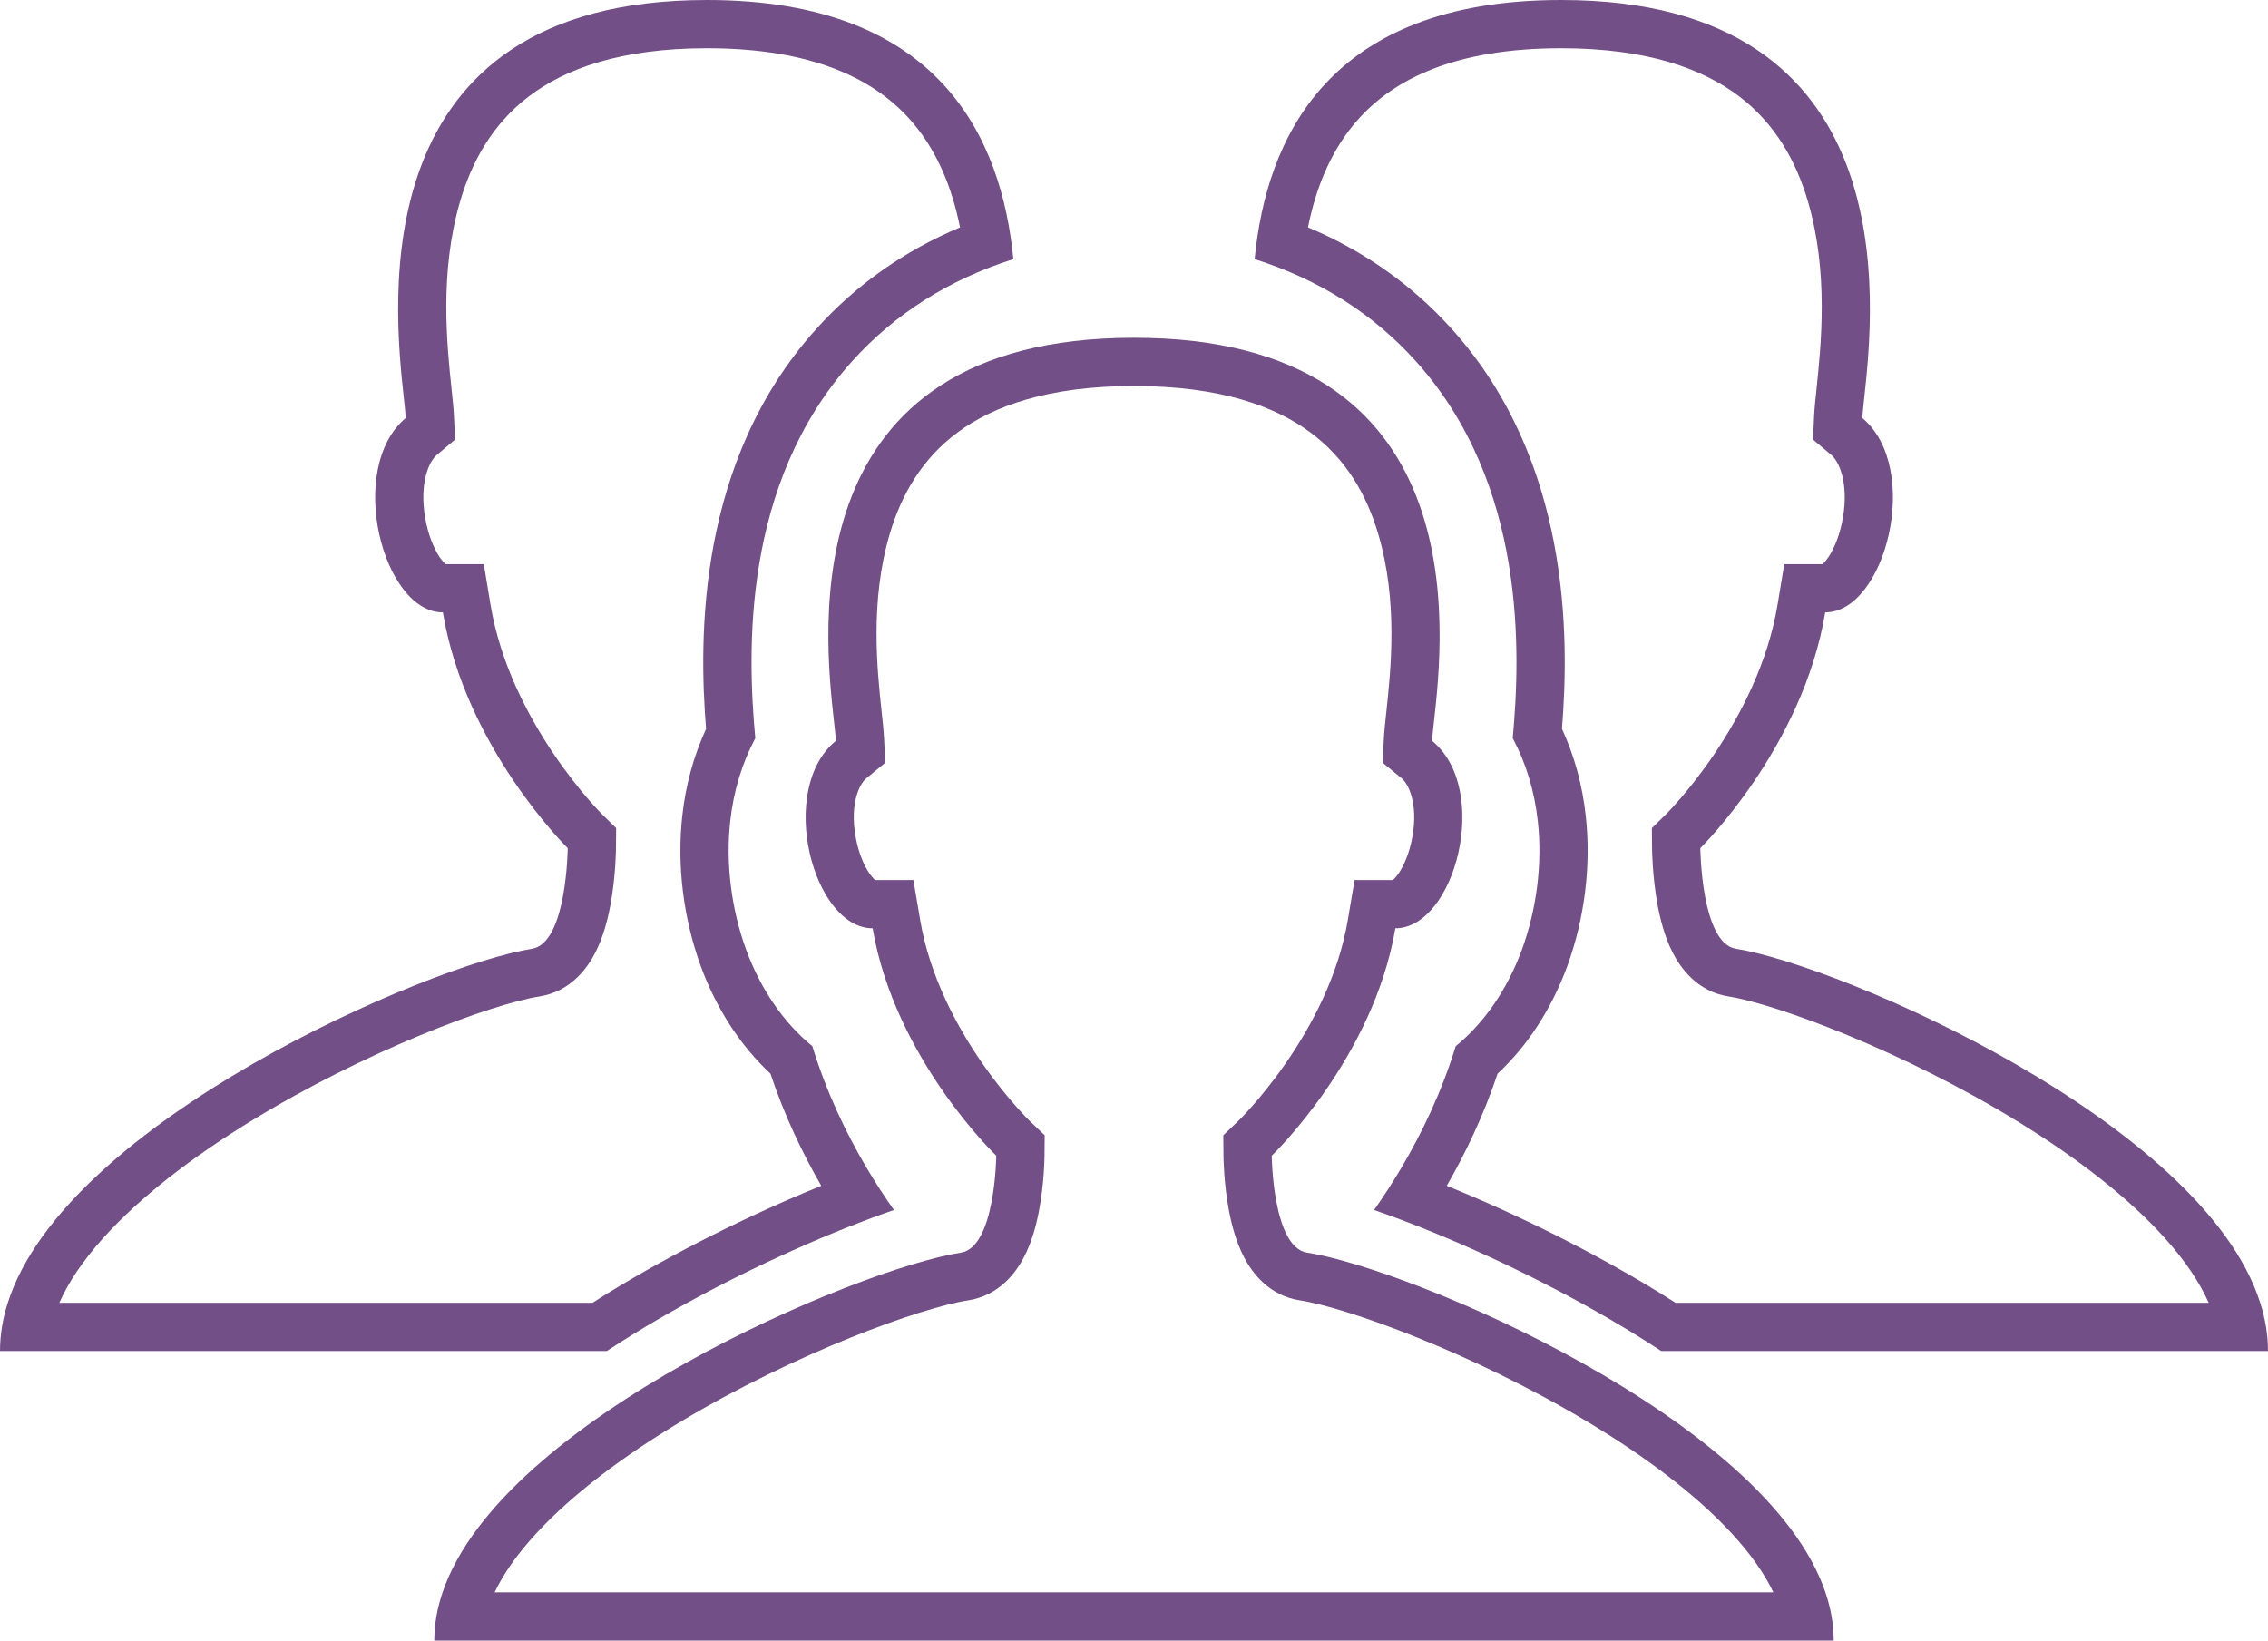 <?xml version="1.0" encoding="UTF-8"?> <svg xmlns="http://www.w3.org/2000/svg" width="188" height="136" viewBox="0 0 188 136" fill="none"> <path fill-rule="evenodd" clip-rule="evenodd" d="M107.738 107.796C105.163 107.399 103.782 105.474 103.145 104.27C102.466 102.984 102.098 101.545 101.88 100.412C101.653 99.228 101.541 98.096 101.483 97.283C101.454 96.87 101.438 96.524 101.429 96.275C101.425 96.151 101.422 96.05 101.42 95.977L101.419 95.887L101.418 95.859L101.418 95.848L101.418 95.844C101.418 95.844 101.418 95.841 105.418 95.807C105.418 95.807 105.483 103.4 108.349 103.843C116.799 105.144 146.414 117.561 151.312 132C151.759 133.319 152 134.654 152 136H36C36 134.654 36.241 133.319 36.688 132C41.586 117.561 71.201 105.144 79.651 103.843C82.513 103.4 82.582 95.807 82.582 95.807C86.582 95.843 86.582 95.844 86.582 95.844L86.581 95.86L86.581 95.889L86.579 95.978C86.578 96.052 86.575 96.153 86.571 96.277C86.562 96.525 86.546 96.871 86.516 97.284C86.458 98.097 86.345 99.229 86.118 100.413C85.901 101.546 85.532 102.984 84.853 104.269C84.218 105.472 82.837 107.398 80.262 107.796C76.343 108.4 65.928 112.157 56.424 117.855C51.721 120.675 47.481 123.832 44.465 127.103C42.875 128.827 41.733 130.464 41.002 132H146.998C146.267 130.464 145.125 128.827 143.535 127.103C140.519 123.832 136.279 120.675 131.576 117.855C122.071 112.157 111.658 108.4 107.738 107.796ZM72.335 76.954C74.166 87.764 82.582 95.807 82.582 95.807L86.582 95.844L86.597 94.111L85.352 92.921L85.348 92.918L85.303 92.873C85.259 92.829 85.186 92.757 85.088 92.656C84.893 92.454 84.598 92.142 84.232 91.729C83.499 90.901 82.492 89.682 81.431 88.154C79.282 85.058 77.06 80.898 76.279 76.286L75.714 72.954H72.542C72.474 72.9 72.367 72.797 72.222 72.614C71.772 72.045 71.296 71.069 71.015 69.822C70.383 67.021 71.101 65.101 71.825 64.507L73.38 63.232L73.284 61.222C73.256 60.648 73.177 59.91 73.084 59.041C72.708 55.513 72.101 49.83 73.757 44.249C74.734 40.958 76.457 38.005 79.387 35.839C82.323 33.669 86.862 32 93.996 32C101.132 32 105.673 33.669 108.61 35.839C111.54 38.005 113.264 40.958 114.241 44.25C115.902 49.839 115.29 55.54 114.912 59.063C114.82 59.921 114.741 60.649 114.713 61.216L114.613 63.23L116.173 64.508C116.898 65.102 117.615 67.022 116.985 69.822C116.704 71.069 116.227 72.045 115.778 72.614C115.633 72.797 115.525 72.9 115.458 72.954H112.285L111.721 76.286C110.94 80.898 108.717 85.057 106.569 88.154C105.508 89.682 104.501 90.901 103.768 91.729C103.402 92.142 103.107 92.454 102.912 92.656C102.814 92.757 102.741 92.829 102.697 92.873L102.655 92.915L102.65 92.92L101.403 94.111L101.418 95.844L105.418 95.807C105.418 95.807 113.834 87.764 115.665 76.954C120.597 76.954 123.644 65.459 118.708 61.414C118.726 61.055 118.786 60.517 118.863 59.834C119.69 52.437 122.424 28 93.996 28C65.592 28 68.308 52.403 69.133 59.819C69.21 60.509 69.271 61.052 69.288 61.414C64.356 65.459 67.403 76.954 72.335 76.954Z" fill="#734F87"></path> <path fill-rule="evenodd" clip-rule="evenodd" d="M50.404 107.189C55.866 103.83 62.222 100.672 68.076 98.302C66.522 95.607 65.022 92.48 63.864 89.003C61.35 86.663 59.375 83.602 58.084 80.081L58.079 80.068C56.653 76.136 56.1 71.752 56.556 67.641C56.834 65.09 57.5 62.653 58.528 60.427C57.919 52.846 57.784 38.266 67.639 27.295C70.948 23.613 74.953 20.797 79.578 18.849C78.899 15.443 77.585 12.247 75.279 9.739C72.404 6.613 67.47 4 58.599 4C51.405 4 46.823 5.725 43.851 7.98C40.875 10.238 39.114 13.328 38.115 16.782C36.425 22.627 37.049 28.598 37.431 32.249C37.523 33.135 37.602 33.884 37.629 34.462L37.724 36.44L36.207 37.714C35.423 38.373 34.693 40.462 35.343 43.422C35.633 44.745 36.126 45.786 36.597 46.398C36.75 46.596 36.864 46.708 36.935 46.767H40.105L40.658 50.115C41.457 54.942 43.72 59.282 45.895 62.501C46.97 64.091 47.99 65.359 48.733 66.22C49.103 66.65 49.402 66.975 49.601 67.185C49.7 67.29 49.773 67.366 49.819 67.412L49.863 67.457L49.867 67.462L51.075 68.647L51.06 70.346L47.06 70.311C47.06 70.311 38.565 61.971 36.712 50.767C31.729 50.767 28.651 38.84 33.634 34.652C33.616 34.277 33.555 33.717 33.477 33.005C32.642 25.323 29.888 0 58.599 0C78.023 0 83.037 11.59 84 21.479C78.634 23.186 74.162 26.022 70.615 29.968C61.477 40.14 61.95 54.086 62.609 61.198C61.519 63.24 60.804 65.572 60.532 68.076C60.145 71.556 60.615 75.327 61.84 78.704C63.072 82.063 64.99 84.809 67.337 86.727C68.505 90.558 70.156 93.978 71.862 96.854C72.61 98.113 73.368 99.268 74.1 100.307C72.855 100.737 71.56 101.219 70.233 101.746C64.414 104.057 57.98 107.226 52.499 110.596C51.746 111.065 51.018 111.528 50.297 112H0C0 110.655 0.226 109.319 0.647 108C5.444 92.957 35.534 79.999 44.103 78.652C46.991 78.19 47.06 70.311 47.06 70.311C51.06 70.346 51.06 70.346 51.06 70.346L51.06 70.353L51.06 70.364L51.06 70.392L51.058 70.484C51.056 70.558 51.054 70.662 51.049 70.79C51.041 71.045 51.024 71.4 50.995 71.826C50.937 72.663 50.824 73.826 50.597 75.042C50.38 76.207 50.013 77.673 49.342 78.981C48.724 80.184 47.352 82.183 44.735 82.602L44.725 82.603C40.775 83.225 30.259 87.115 20.653 93.027C15.902 95.951 11.612 99.228 8.557 102.631C6.867 104.512 5.664 106.308 4.92 108H49.117C49.535 107.733 49.956 107.468 50.382 107.202L50.404 107.189Z" fill="#734F87"></path> <path fill-rule="evenodd" clip-rule="evenodd" d="M140.943 70.311C140.943 70.311 149.442 61.971 151.295 50.767C156.278 50.767 159.356 38.84 154.373 34.652C154.391 34.276 154.452 33.713 154.529 32.997C155.363 25.307 158.107 0 129.404 0C109.98 0 104.963 11.59 104 21.479C109.373 23.186 113.845 26.022 117.385 29.968C126.523 40.14 126.05 54.086 125.394 61.198C126.488 63.24 127.199 65.572 127.472 68.076C127.861 71.556 127.389 75.327 126.164 78.704C124.928 82.063 123.017 84.809 120.667 86.727C119.496 90.557 117.843 93.978 116.136 96.853C115.389 98.113 114.632 99.268 113.9 100.307C115.145 100.737 116.44 101.219 117.767 101.746C123.587 104.056 130.025 107.226 135.501 110.596C136.254 111.065 136.989 111.528 137.706 112H188C188 110.655 187.774 109.319 187.353 108C182.556 92.957 152.465 79.999 143.893 78.652C141.012 78.19 140.943 70.311 140.943 70.311ZM183.08 108C182.336 106.308 181.133 104.512 179.443 102.631C176.388 99.228 172.098 95.951 167.347 93.027C157.741 87.115 147.224 83.225 143.272 82.603L143.26 82.601C140.641 82.181 139.272 80.178 138.657 78.977C137.987 77.67 137.622 76.204 137.405 75.04C137.179 73.825 137.066 72.662 137.008 71.825C136.979 71.4 136.963 71.044 136.954 70.79C136.95 70.662 136.947 70.558 136.945 70.483L136.944 70.392L136.943 70.364L136.943 70.353L136.943 70.348C136.943 70.347 136.943 70.346 140.943 70.311L136.943 70.348L136.928 68.647L138.135 67.463L138.139 67.459L138.186 67.412C138.231 67.366 138.304 67.29 138.404 67.185C138.602 66.974 138.901 66.649 139.272 66.22C140.015 65.359 141.035 64.091 142.11 62.5C144.286 59.282 146.55 54.941 147.349 50.115L147.902 46.767H151.072C151.143 46.708 151.257 46.596 151.41 46.398C151.88 45.786 152.374 44.745 152.664 43.422C153.314 40.462 152.584 38.373 151.8 37.714L150.285 36.441L150.377 34.465C150.405 33.884 150.483 33.13 150.576 32.239C150.957 28.586 151.578 22.622 149.889 16.782C148.89 13.328 147.128 10.238 144.153 7.98C141.18 5.725 136.598 4 129.404 4C120.533 4 115.599 6.613 112.723 9.739C110.416 12.247 109.101 15.443 108.422 18.848C113.051 20.796 117.056 23.611 120.361 27.295M183.08 108H138.887C138.462 107.73 138.038 107.464 137.618 107.202L137.598 107.19C132.139 103.83 125.779 100.671 119.924 98.301C121.477 95.608 122.978 92.481 124.138 89.005C126.658 86.662 128.625 83.6 129.918 80.084L129.924 80.067C131.349 76.139 131.908 71.753 131.447 67.637C131.17 65.091 130.507 62.653 129.476 60.424C130.08 52.844 130.214 38.265 120.361 27.295" fill="#734F87"></path> </svg> 